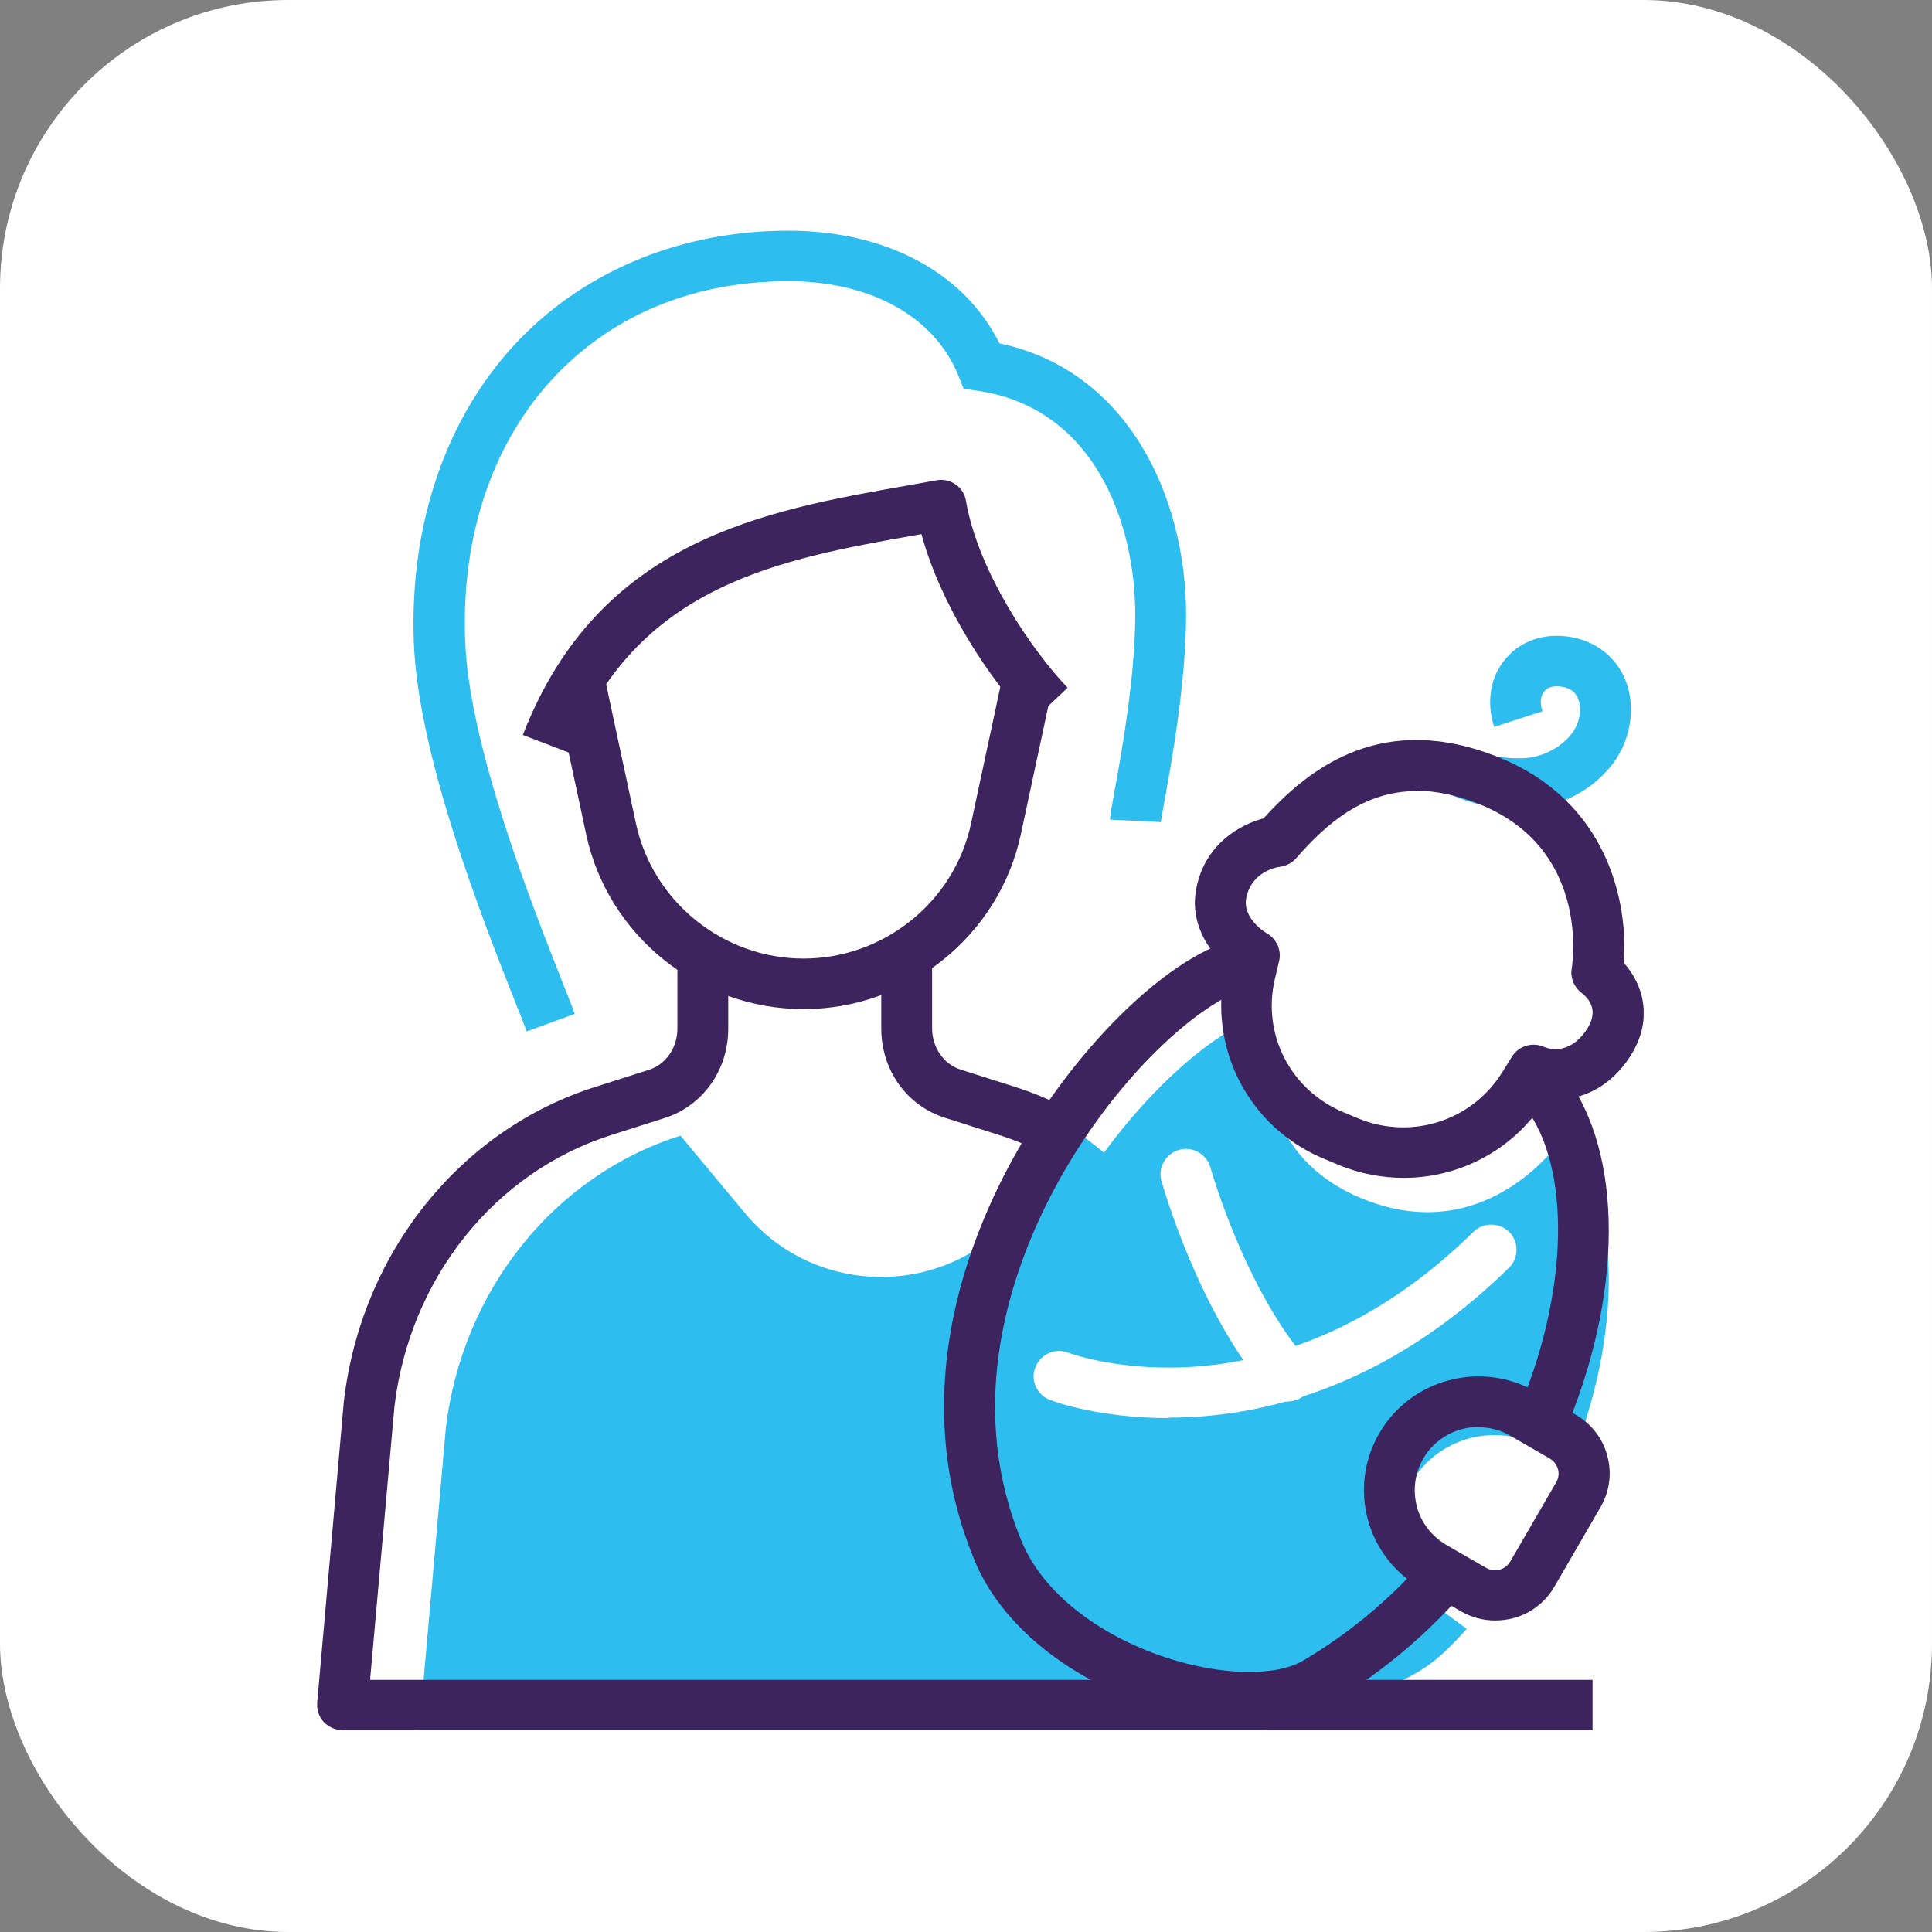 <?xml version="1.0" encoding="utf-8"?>
<svg xmlns="http://www.w3.org/2000/svg" fill="none" height="100%" overflow="visible" preserveAspectRatio="none" style="display: block;" viewBox="0 0 67 67" width="100%">
<rect x="0" y="0" width="67" height="67" fill="#808080" stroke="none"/>
<g id="Group 81">
<rect fill="white" height="67" id="Icon Background" rx="10" width="67"/>
<g clip-path="url(#clip0_0_1572)" id="icons">
<path d="M37.517 39.384L35.27 42.083C32.819 45.018 28.296 45.018 25.846 42.083L23.598 39.384C19.216 40.768 16.034 44.746 15.461 49.53L14.535 60H43.785C43.785 47.734 42.904 43.353 37.526 39.384H37.517Z" fill="#2EBDEF" id="Vector"/>
<g id="Group">
<path d="M54.267 39.358C56.233 41.601 56.304 46.236 54.435 50.783L53.553 50.248C52.028 49.328 50.044 49.767 49.057 51.238C48.07 52.702 48.422 54.682 49.842 55.733L50.864 56.487C49.639 57.853 49.057 58.239 46.412 59.115C43.591 60.053 37.227 59.685 35.508 55.558C31.602 46.227 40.145 36.125 43.988 35.143C43.988 35.143 42.895 39.84 47.303 41.592C51.711 43.344 54.267 39.358 54.267 39.358Z" fill="#2EBDEF" id="Vector_2"/>
<path d="M52.627 28.047C51.816 28.047 51.032 27.88 50.318 27.565L51.041 25.97C51.587 26.215 52.204 26.32 52.839 26.294C53.5 26.259 54.144 25.926 54.523 25.418C54.787 25.068 54.867 24.577 54.726 24.227C54.629 23.99 54.444 23.858 54.161 23.815C53.897 23.771 53.685 23.823 53.562 23.964C53.421 24.121 53.394 24.384 53.491 24.665L51.816 25.208C51.534 24.34 51.684 23.447 52.231 22.825C52.76 22.211 53.571 21.94 54.461 22.089C55.343 22.238 56.039 22.781 56.365 23.578C56.736 24.489 56.568 25.628 55.942 26.469C55.246 27.398 54.126 27.985 52.936 28.047C52.83 28.047 52.733 28.047 52.627 28.047Z" fill="#2EBDEF" id="Vector_3"/>
<path d="M48.678 40.847C47.938 40.847 47.179 40.707 46.448 40.409L45.945 40.199C43.309 39.121 41.864 36.326 42.498 33.566L42.516 33.496C41.881 32.935 41.246 31.989 41.493 30.78C41.802 29.264 43.001 28.599 43.821 28.379C45.425 26.601 47.982 24.63 52.028 26.285C55.739 27.81 56.471 31.271 56.312 33.391C56.974 34.127 57.406 35.398 56.445 36.764C55.581 37.982 54.444 38.21 53.606 38.114C52.513 39.866 50.635 40.847 48.687 40.847H48.678ZM49.136 27.433C47.285 27.433 45.998 28.563 44.949 29.764C44.799 29.93 44.596 30.035 44.376 30.062C44.288 30.07 43.406 30.219 43.221 31.131C43.071 31.858 43.909 32.357 43.944 32.375C44.279 32.568 44.447 32.962 44.358 33.33L44.209 33.961C43.759 35.888 44.773 37.824 46.606 38.578L47.109 38.788C48.943 39.542 51.041 38.876 52.09 37.194L52.434 36.642C52.672 36.265 53.148 36.125 53.553 36.309C53.729 36.379 54.408 36.58 54.99 35.757C55.448 35.108 55.166 34.679 54.849 34.434C54.593 34.241 54.452 33.917 54.505 33.601C54.567 33.181 55.034 29.422 51.349 27.906C50.529 27.573 49.798 27.424 49.136 27.424V27.433Z" fill="#3D245E" id="Vector_4"/>
<path d="M43.3 59.72C42.243 59.72 41.061 59.527 39.862 59.133C36.98 58.178 34.723 56.32 33.815 54.156C31.664 49.022 33.136 44.115 34.749 40.9C36.803 36.808 40.303 33.216 42.886 32.559L43.327 34.258C41.52 34.723 38.328 37.693 36.327 41.688C34.882 44.571 33.55 48.969 35.446 53.49C36.16 55.19 38.02 56.679 40.418 57.477C42.322 58.108 44.235 58.151 45.187 57.591C46.721 56.688 48.114 55.54 49.33 54.173L50.653 55.339C49.313 56.837 47.779 58.099 46.086 59.098C45.372 59.518 44.403 59.728 43.3 59.728V59.72Z" fill="#3D245E" id="Vector_5"/>
<path d="M54.373 49.363L52.742 48.706C54.47 44.501 54.461 40.172 52.724 38.192L54.056 37.045C56.242 39.55 56.374 44.501 54.382 49.372L54.373 49.363Z" fill="#3D245E" id="Vector_6"/>
<path d="M40.532 49.179C38.143 49.179 36.556 48.61 36.416 48.549C35.957 48.373 35.728 47.874 35.904 47.418C36.081 46.963 36.583 46.735 37.041 46.91C37.332 47.015 44.244 49.46 51.093 42.722C51.437 42.38 52.002 42.389 52.337 42.722C52.68 43.064 52.672 43.625 52.337 43.958C48.008 48.207 43.609 49.162 40.541 49.162L40.532 49.179Z" fill="white" id="Vector_7"/>
<path d="M44.658 48.61C44.411 48.61 44.164 48.505 43.988 48.303C41.573 45.526 40.33 41.136 40.277 40.952C40.145 40.488 40.427 40.006 40.894 39.875C41.361 39.743 41.846 40.024 41.978 40.488C41.987 40.532 43.168 44.685 45.319 47.156C45.637 47.523 45.601 48.075 45.231 48.391C45.064 48.531 44.861 48.601 44.658 48.601V48.61Z" fill="white" id="Vector_8"/>
</g>
<path d="M51.852 56.197C51.437 56.197 51.041 56.092 50.67 55.882L49.286 55.085C48.37 54.559 47.708 53.709 47.435 52.693C47.162 51.676 47.303 50.616 47.832 49.705C48.925 47.821 51.358 47.173 53.253 48.26L54.637 49.057C55.184 49.372 55.581 49.88 55.739 50.485C55.907 51.09 55.819 51.729 55.501 52.272L53.906 55.023C53.588 55.567 53.077 55.961 52.469 56.119C52.266 56.171 52.054 56.197 51.852 56.197ZM51.27 49.486C50.512 49.486 49.762 49.88 49.357 50.581C49.066 51.09 48.987 51.676 49.136 52.246C49.286 52.816 49.657 53.28 50.159 53.578L51.543 54.375C51.684 54.454 51.843 54.471 52.002 54.436C52.16 54.393 52.284 54.296 52.372 54.156L53.967 51.405C54.047 51.265 54.073 51.107 54.029 50.949C53.985 50.792 53.888 50.669 53.747 50.581L52.363 49.784C52.019 49.583 51.64 49.495 51.261 49.495L51.27 49.486Z" fill="#3D245E" id="Vector_9"/>
<path d="M18.264 35.766C18.176 35.52 18.035 35.161 17.85 34.705C16.765 31.954 14.5 26.242 14.35 22.264C14.2 18.093 15.514 14.352 18.044 11.741C20.398 9.332 23.695 8 27.335 8C30.738 8 33.436 9.454 34.661 11.908C39.122 12.845 41.132 17.244 41.132 21.318C41.132 23.666 40.62 26.478 40.374 27.828C40.312 28.169 40.268 28.406 40.259 28.511L38.496 28.423C38.496 28.283 38.531 28.09 38.637 27.512C38.875 26.215 39.369 23.508 39.369 21.318C39.369 18.111 37.941 14.151 33.921 13.555L33.418 13.485L33.233 13.02C32.404 10.979 30.201 9.752 27.344 9.752C24.135 9.752 21.367 10.865 19.331 12.959C17.127 15.228 15.99 18.514 16.131 22.203C16.263 25.874 18.458 31.411 19.507 34.066C19.692 34.53 19.842 34.907 19.93 35.161L18.273 35.766H18.264Z" fill="#2EBDEF" id="Vector_10"/>
<path d="M19.78 26.119L18.132 25.488C20.759 18.715 26.489 17.708 31.549 16.823L32.475 16.656C32.704 16.613 32.942 16.665 33.136 16.797C33.33 16.928 33.462 17.138 33.498 17.366C33.929 19.872 35.843 22.623 37.024 23.85L35.745 25.059C34.317 23.569 32.625 20.993 31.955 18.523L31.858 18.54C27.036 19.39 22.046 20.266 19.78 26.11V26.119Z" fill="#3D245E" id="Vector_11"/>
<path d="M27.855 34.994C24.241 34.994 21.076 32.445 20.327 28.931L19.278 24.034L21.006 23.666L22.055 28.563C22.637 31.271 25.079 33.242 27.864 33.242C30.65 33.242 33.092 31.279 33.674 28.563L34.776 23.42L36.504 23.788L35.402 28.931C34.652 32.445 31.488 34.994 27.873 34.994H27.855Z" fill="#3D245E" id="Vector_12"/>
<path d="M55.237 60H11.882C11.635 60 11.397 59.895 11.229 59.72C11.062 59.536 10.982 59.299 11 59.054L11.926 48.584C12.534 43.441 15.963 39.165 20.671 37.684L22.513 37.097C23.086 36.913 23.492 36.335 23.492 35.678V32.839H25.255V35.678C25.255 37.106 24.373 38.35 23.051 38.771L21.209 39.358C17.162 40.637 14.209 44.334 13.68 48.768L12.834 58.256H55.228V60.009L55.237 60Z" fill="#3D245E" id="Vector_13"/>
<path d="M36.486 40.155C35.886 39.822 35.252 39.55 34.608 39.349L32.766 38.762C31.444 38.341 30.562 37.106 30.562 35.669V32.83H32.325V35.669C32.325 36.326 32.73 36.904 33.304 37.089L35.146 37.675C35.904 37.912 36.645 38.236 37.35 38.622L36.495 40.155H36.486Z" fill="#3D245E" id="Vector_14"/>
</g>
</g>
<defs>
<clipPath id="clip0_0_1572">
<rect fill="white" height="52" transform="translate(11 8)" width="46"/>
</clipPath>
</defs>
</svg>